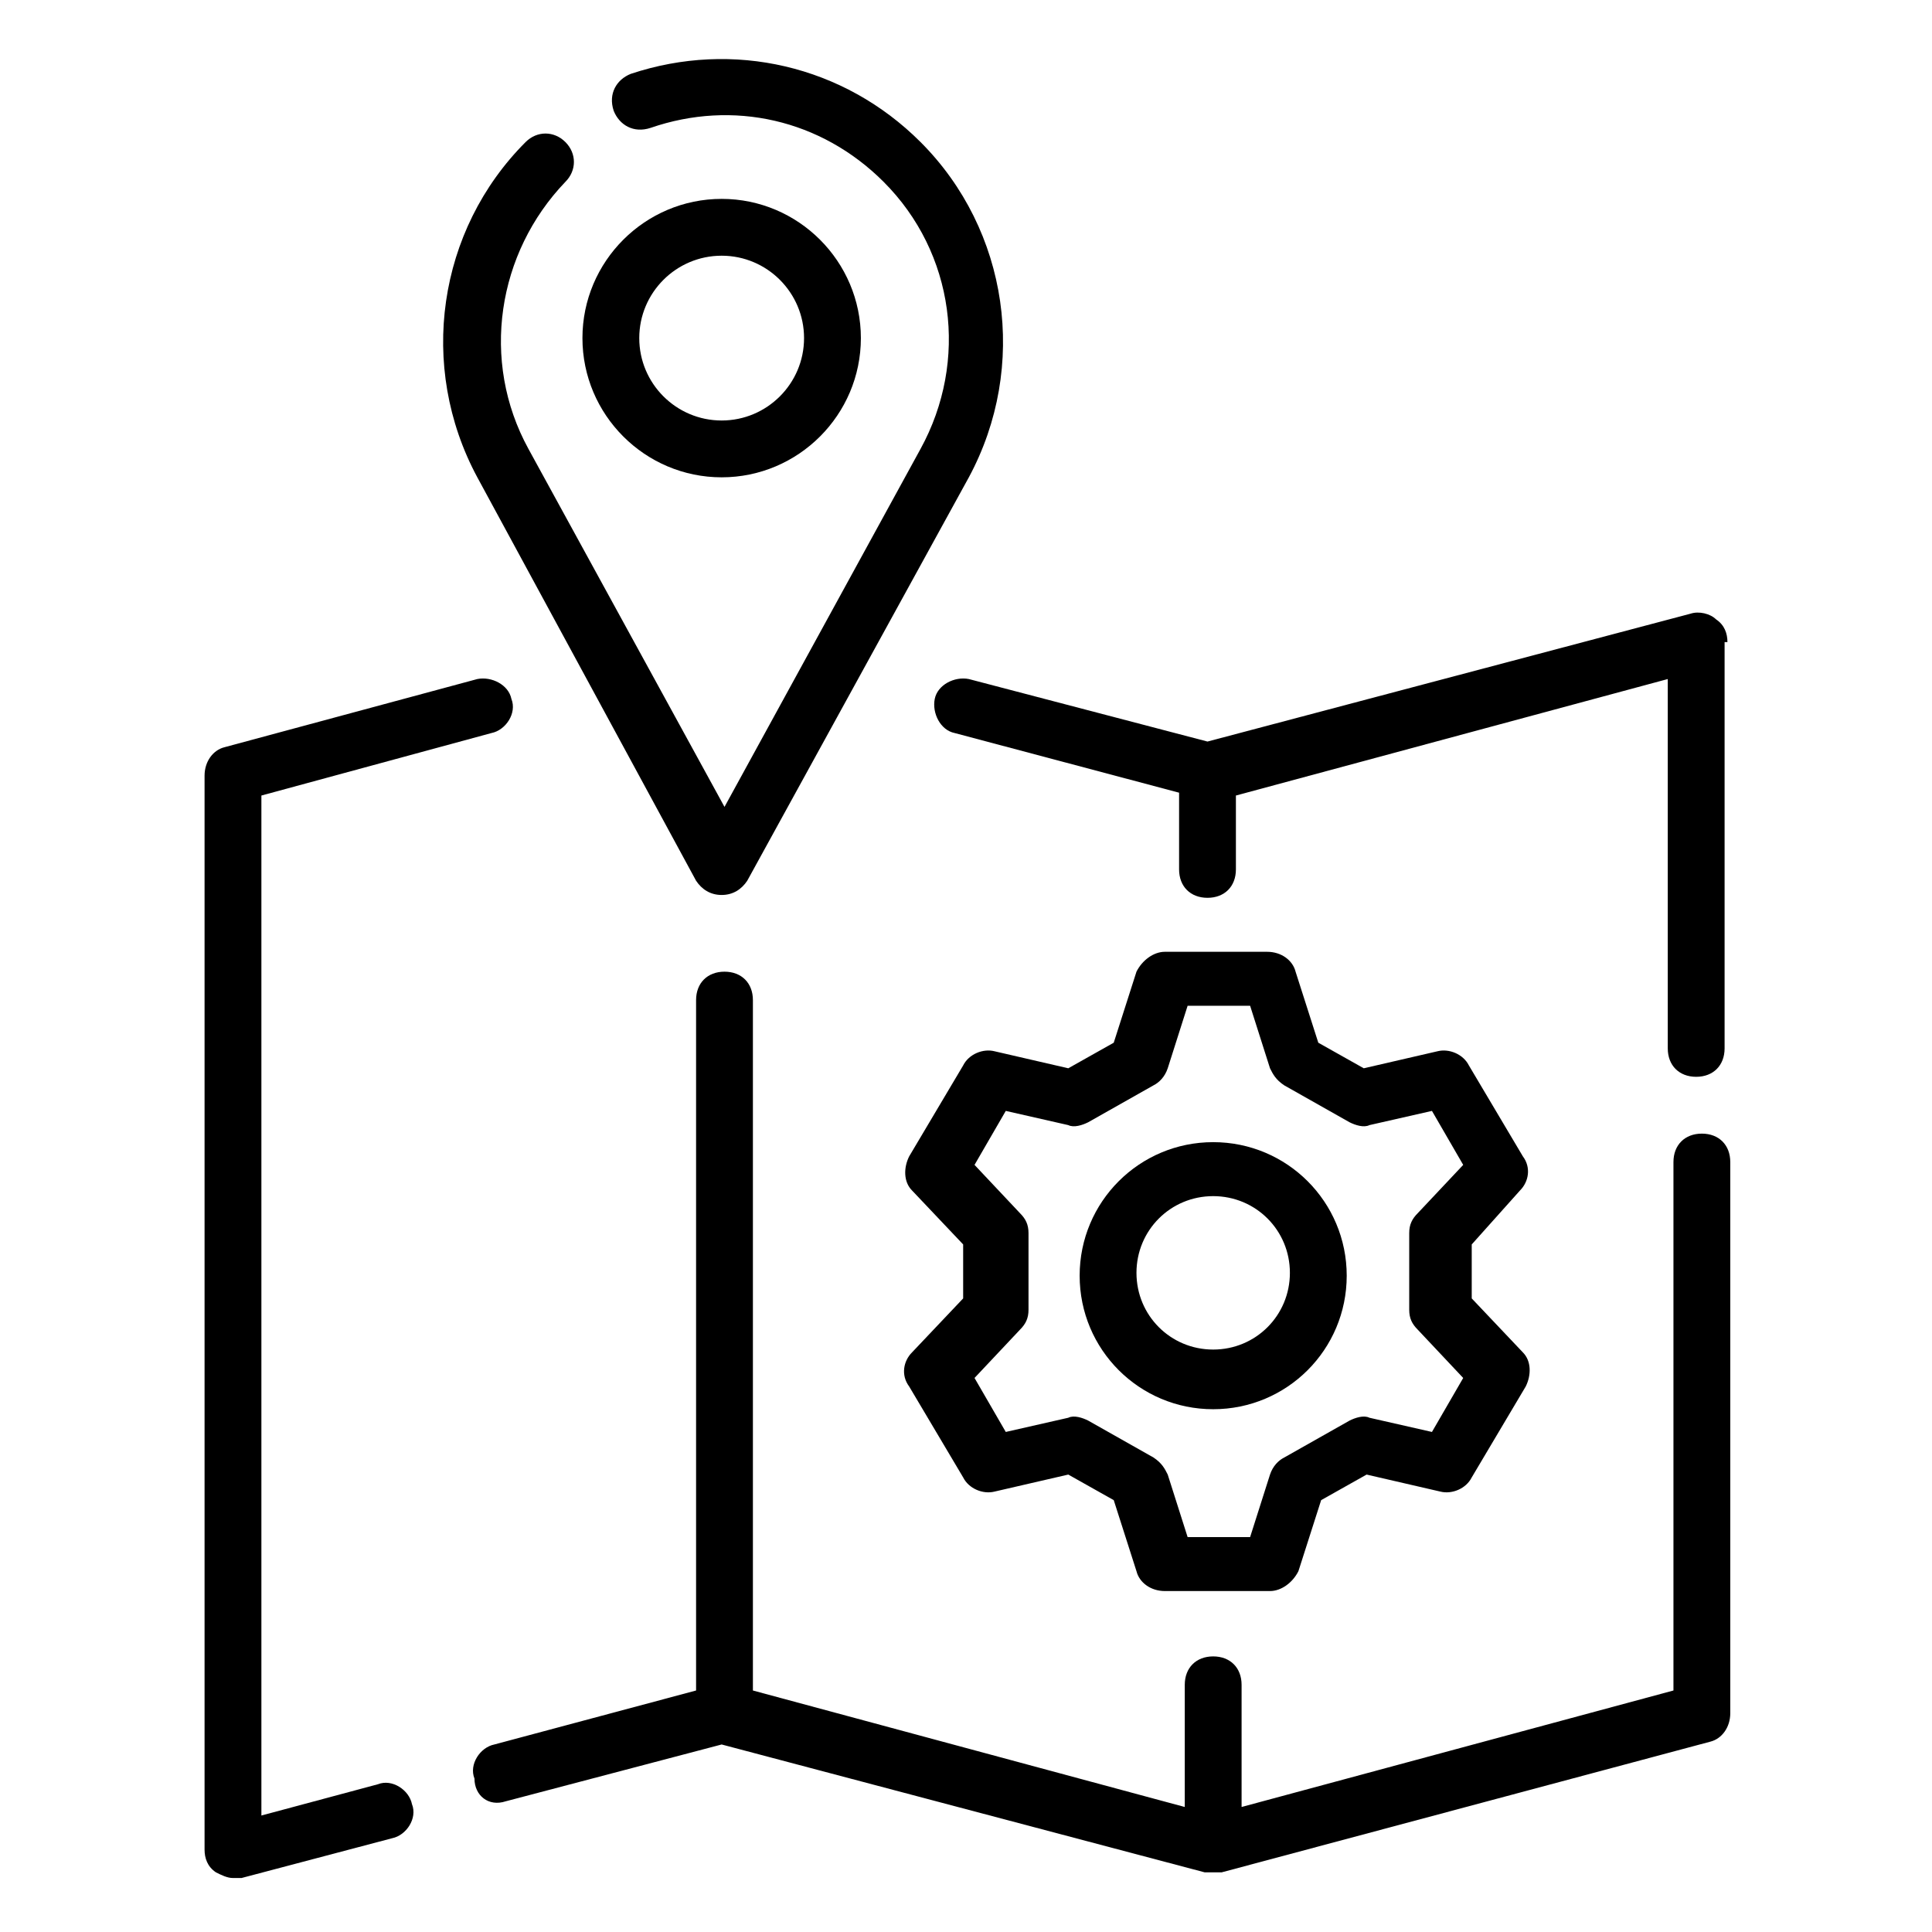 <?xml version="1.0" encoding="UTF-8"?>
<svg xmlns="http://www.w3.org/2000/svg" id="Layer_1" viewBox="0 0 68 68">
  <g>
    <path d="m17.3 25.8c.5-.1.9-.7.7-1.2-.1-.5-.7-.8-1.2-.7l-8.9 2.4c-.4.1-.7.5-.7 1v37.8c0 .3.1.6.4.8.2.1.4.2.6.2h.3l5.3-1.4c.5-.1.9-.7.7-1.2-.1-.5-.7-.9-1.2-.7l-4.1 1.1v-35.9z"></path>
    <path d="m17.8 63.4 7.6-2 17 4.5h.3s.2 0 .3 0l17.2-4.6c.4-.1.7-.5.7-1v-19.4c0-.6-.4-1-1-1s-1 .4-1 1v18.6l-15.2 4.1v-4.3c0-.6-.4-1-1-1s-1 .4-1 1v4.3l-15.2-4.1v-24.3c0-.6-.4-1-1-1s-1 .4-1 1v24.3l-7.1 1.9c-.5.1-.9.7-.7 1.2 0 .6.5 1 1.1.8z"></path>
    <path d="m60.8 22.6c0-.3-.1-.6-.4-.8-.2-.2-.6-.3-.9-.2l-17 4.5-8.4-2.2c-.5-.1-1.1.2-1.2.7s.2 1.1.7 1.2l7.9 2.1v2.7c0 .6.4 1 1 1s1-.4 1-1v-2.6l15.2-4.1v13c0 .6.4 1 1 1s1-.4 1-1v-14.3z"></path>
    <path d="m32.4 5c-2.7-2.7-6.6-3.6-10.2-2.4-.5.2-.8.7-.6 1.3.2.5.7.8 1.3.6 2.9-1 6-.3 8.2 1.9 2.5 2.5 3 6.3 1.3 9.4l-6.9 12.6-6.9-12.6c-1.7-3.1-1.1-6.9 1.3-9.4.4-.4.4-1 0-1.4s-1-.4-1.4 0c-3.1 3.1-3.8 7.9-1.7 11.8l7.7 14.2c.2.3.5.5.9.5s.7-.2.9-.5l7.8-14.2c2.1-3.9 1.4-8.7-1.7-11.8z"></path>
    <path d="m30.3 11.9c0-2.7-2.2-4.9-4.9-4.9s-4.9 2.2-4.9 4.9 2.2 4.9 4.9 4.9 4.9-2.2 4.9-4.9zm-7.8 0c0-1.6 1.3-2.9 2.9-2.9s2.9 1.3 2.9 2.9-1.3 2.9-2.9 2.9-2.9-1.3-2.9-2.9z"></path>
    <path d="m53.5 41.9c.3-.3.4-.8.1-1.2l-1.9-3.2c-.2-.4-.7-.6-1.1-.5l-2.6.6-1.6-.9-.8-2.5c-.1-.4-.5-.7-1-.7h-3.6c-.4 0-.8.3-1 .7l-.8 2.5-1.6.9-2.6-.6c-.4-.1-.9.1-1.1.5l-1.9 3.2c-.2.4-.2.9.1 1.2l1.8 1.9v1.9l-1.8 1.9c-.3.3-.4.8-.1 1.2l1.9 3.2c.2.4.7.6 1.1.5l2.6-.6 1.6.9.8 2.5c.1.4.5.7 1 .7h3.7c.4 0 .8-.3 1-.7l.8-2.5 1.6-.9 2.6.6c.4.1.9-.1 1.1-.5l1.9-3.2c.2-.4.2-.9-.1-1.2l-1.8-1.9v-1.9zm-3.6 4.9 1.6 1.7-1.1 1.9-2.2-.5c-.2-.1-.5 0-.7.1l-2.3 1.3c-.2.1-.4.3-.5.6l-.7 2.2h-2.2l-.7-2.2c-.1-.2-.2-.4-.5-.6l-2.3-1.3c-.2-.1-.5-.2-.7-.1l-2.2.5-1.1-1.9 1.6-1.7c.2-.2.3-.4.3-.7v-2.7c0-.3-.1-.5-.3-.7l-1.6-1.7 1.1-1.9 2.2.5c.2.1.5 0 .7-.1l2.3-1.3c.2-.1.4-.3.5-.6l.7-2.2h2.2l.7 2.2c.1.2.2.4.5.6l2.3 1.3c.2.1.5.2.7.1l2.2-.5 1.1 1.9-1.6 1.7c-.2.2-.3.4-.3.7v2.7c0 .3.1.5.3.7z"></path>
    <path d="m42.7 40.2c-2.6 0-4.7 2.1-4.7 4.7s2.1 4.7 4.7 4.7 4.7-2.1 4.7-4.7-2.1-4.7-4.7-4.7zm0 7.3c-1.5 0-2.7-1.2-2.7-2.7s1.2-2.7 2.7-2.7 2.7 1.2 2.7 2.7-1.2 2.7-2.7 2.7z"></path>
  </g>
</svg>
